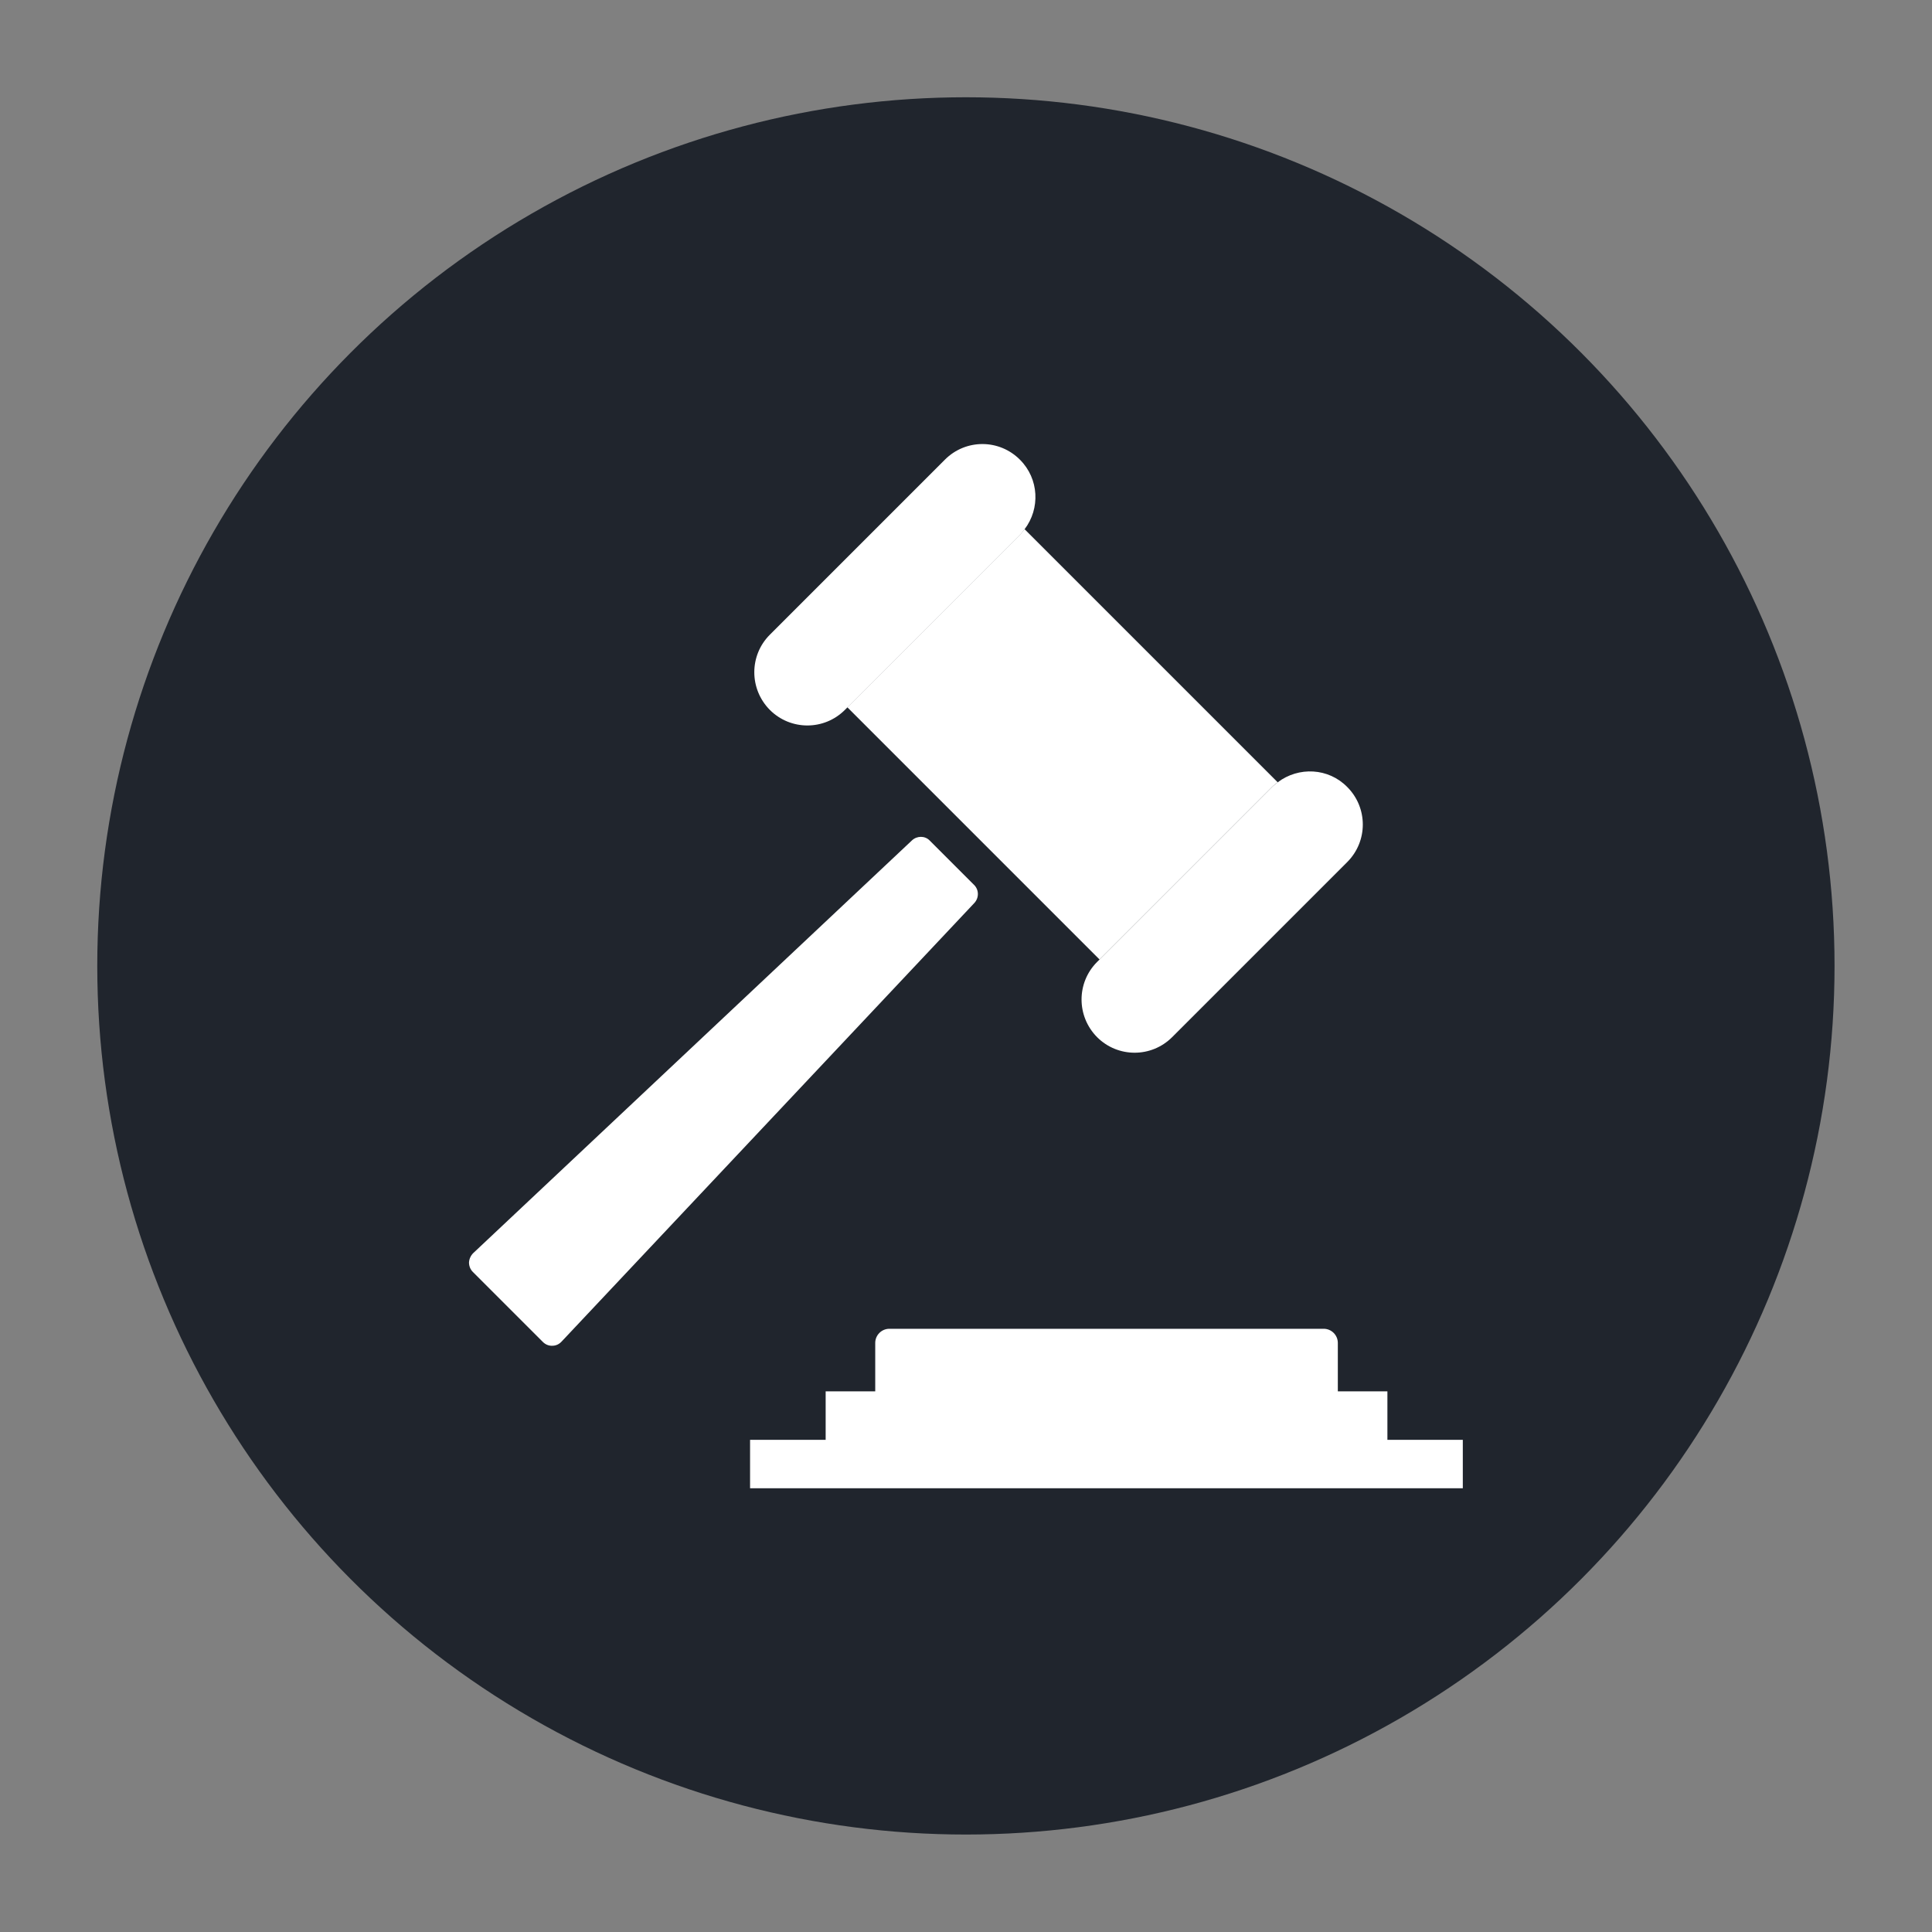 <?xml version="1.0" encoding="utf-8"?>
<!-- Generator: Adobe Illustrator 24.1.1, SVG Export Plug-In . SVG Version: 6.00 Build 0)  -->
<svg version="1.1" id="Capa_1" xmlns="http://www.w3.org/2000/svg" xmlns:xlink="http://www.w3.org/1999/xlink" x="0px" y="0px"
	 viewBox="0 0 102.49 102.49" style="enable-background:new 0 0 102.49 102.49;" xml:space="preserve">
<rect x="0" y="0" width="102.49" height="102.49" fill="#808080" stroke="none"/>
<style type="text/css">
	.st0{fill:#20252D;}
	.st1{fill:#FFFFFF;}
</style>
<g>
	<circle class="st0" cx="51.24" cy="51.24" r="46.08"/>
	<g>
		<path class="st1" d="M48.38,44.58L25.1,66.48c-0.13,0.13-0.21,0.31-0.22,0.49c0,0.19,0.07,0.37,0.2,0.5l3.72,3.72
			c0.13,0.13,0.31,0.21,0.5,0.2c0.19,0,0.36-0.08,0.49-0.22l21.9-23.27c0.25-0.27,0.25-0.7-0.02-0.96l-2.35-2.35
			C49.07,44.33,48.65,44.33,48.38,44.58z"/>
		<path class="st1" d="M70.75,70.71c-0.14-0.14-0.33-0.22-0.53-0.22H47.18c-0.2,0-0.39,0.08-0.53,0.22
			c-0.14,0.14-0.22,0.33-0.22,0.53v2.57H43.8v2.57h-4.01v2.57H77.6v-2.57H73.6v-2.57h-2.63v-2.57
			C70.97,71.04,70.89,70.85,70.75,70.71z"/>
		<path class="st1" d="M44.95,37.52L58.33,50.9l9.16-9.16c0.09-0.09,0.19-0.16,0.29-0.24L54.35,28.07c-0.08,0.1-0.15,0.2-0.24,0.29
			L44.95,37.52z"/>
		<path class="st1" d="M67.78,41.5c-0.1,0.08-0.2,0.15-0.29,0.24l-9.16,9.16l-0.13,0.13c-1.1,1.1-1.1,2.88,0,3.99
			c1.1,1.1,2.88,1.1,3.98,0l9.29-9.29c1.1-1.1,1.1-2.88,0-3.98C70.47,40.73,68.89,40.66,67.78,41.5z"/>
		<path class="st1" d="M50.13,24.38l-9.29,9.29c-1.1,1.1-1.1,2.88,0,3.99c1.1,1.1,2.88,1.1,3.98,0l0.13-0.13l9.16-9.16
			c0.09-0.09,0.16-0.19,0.24-0.29c0.84-1.1,0.77-2.68-0.24-3.69C53.01,23.28,51.23,23.28,50.13,24.38z"/>
	</g>
</g>
</svg>
